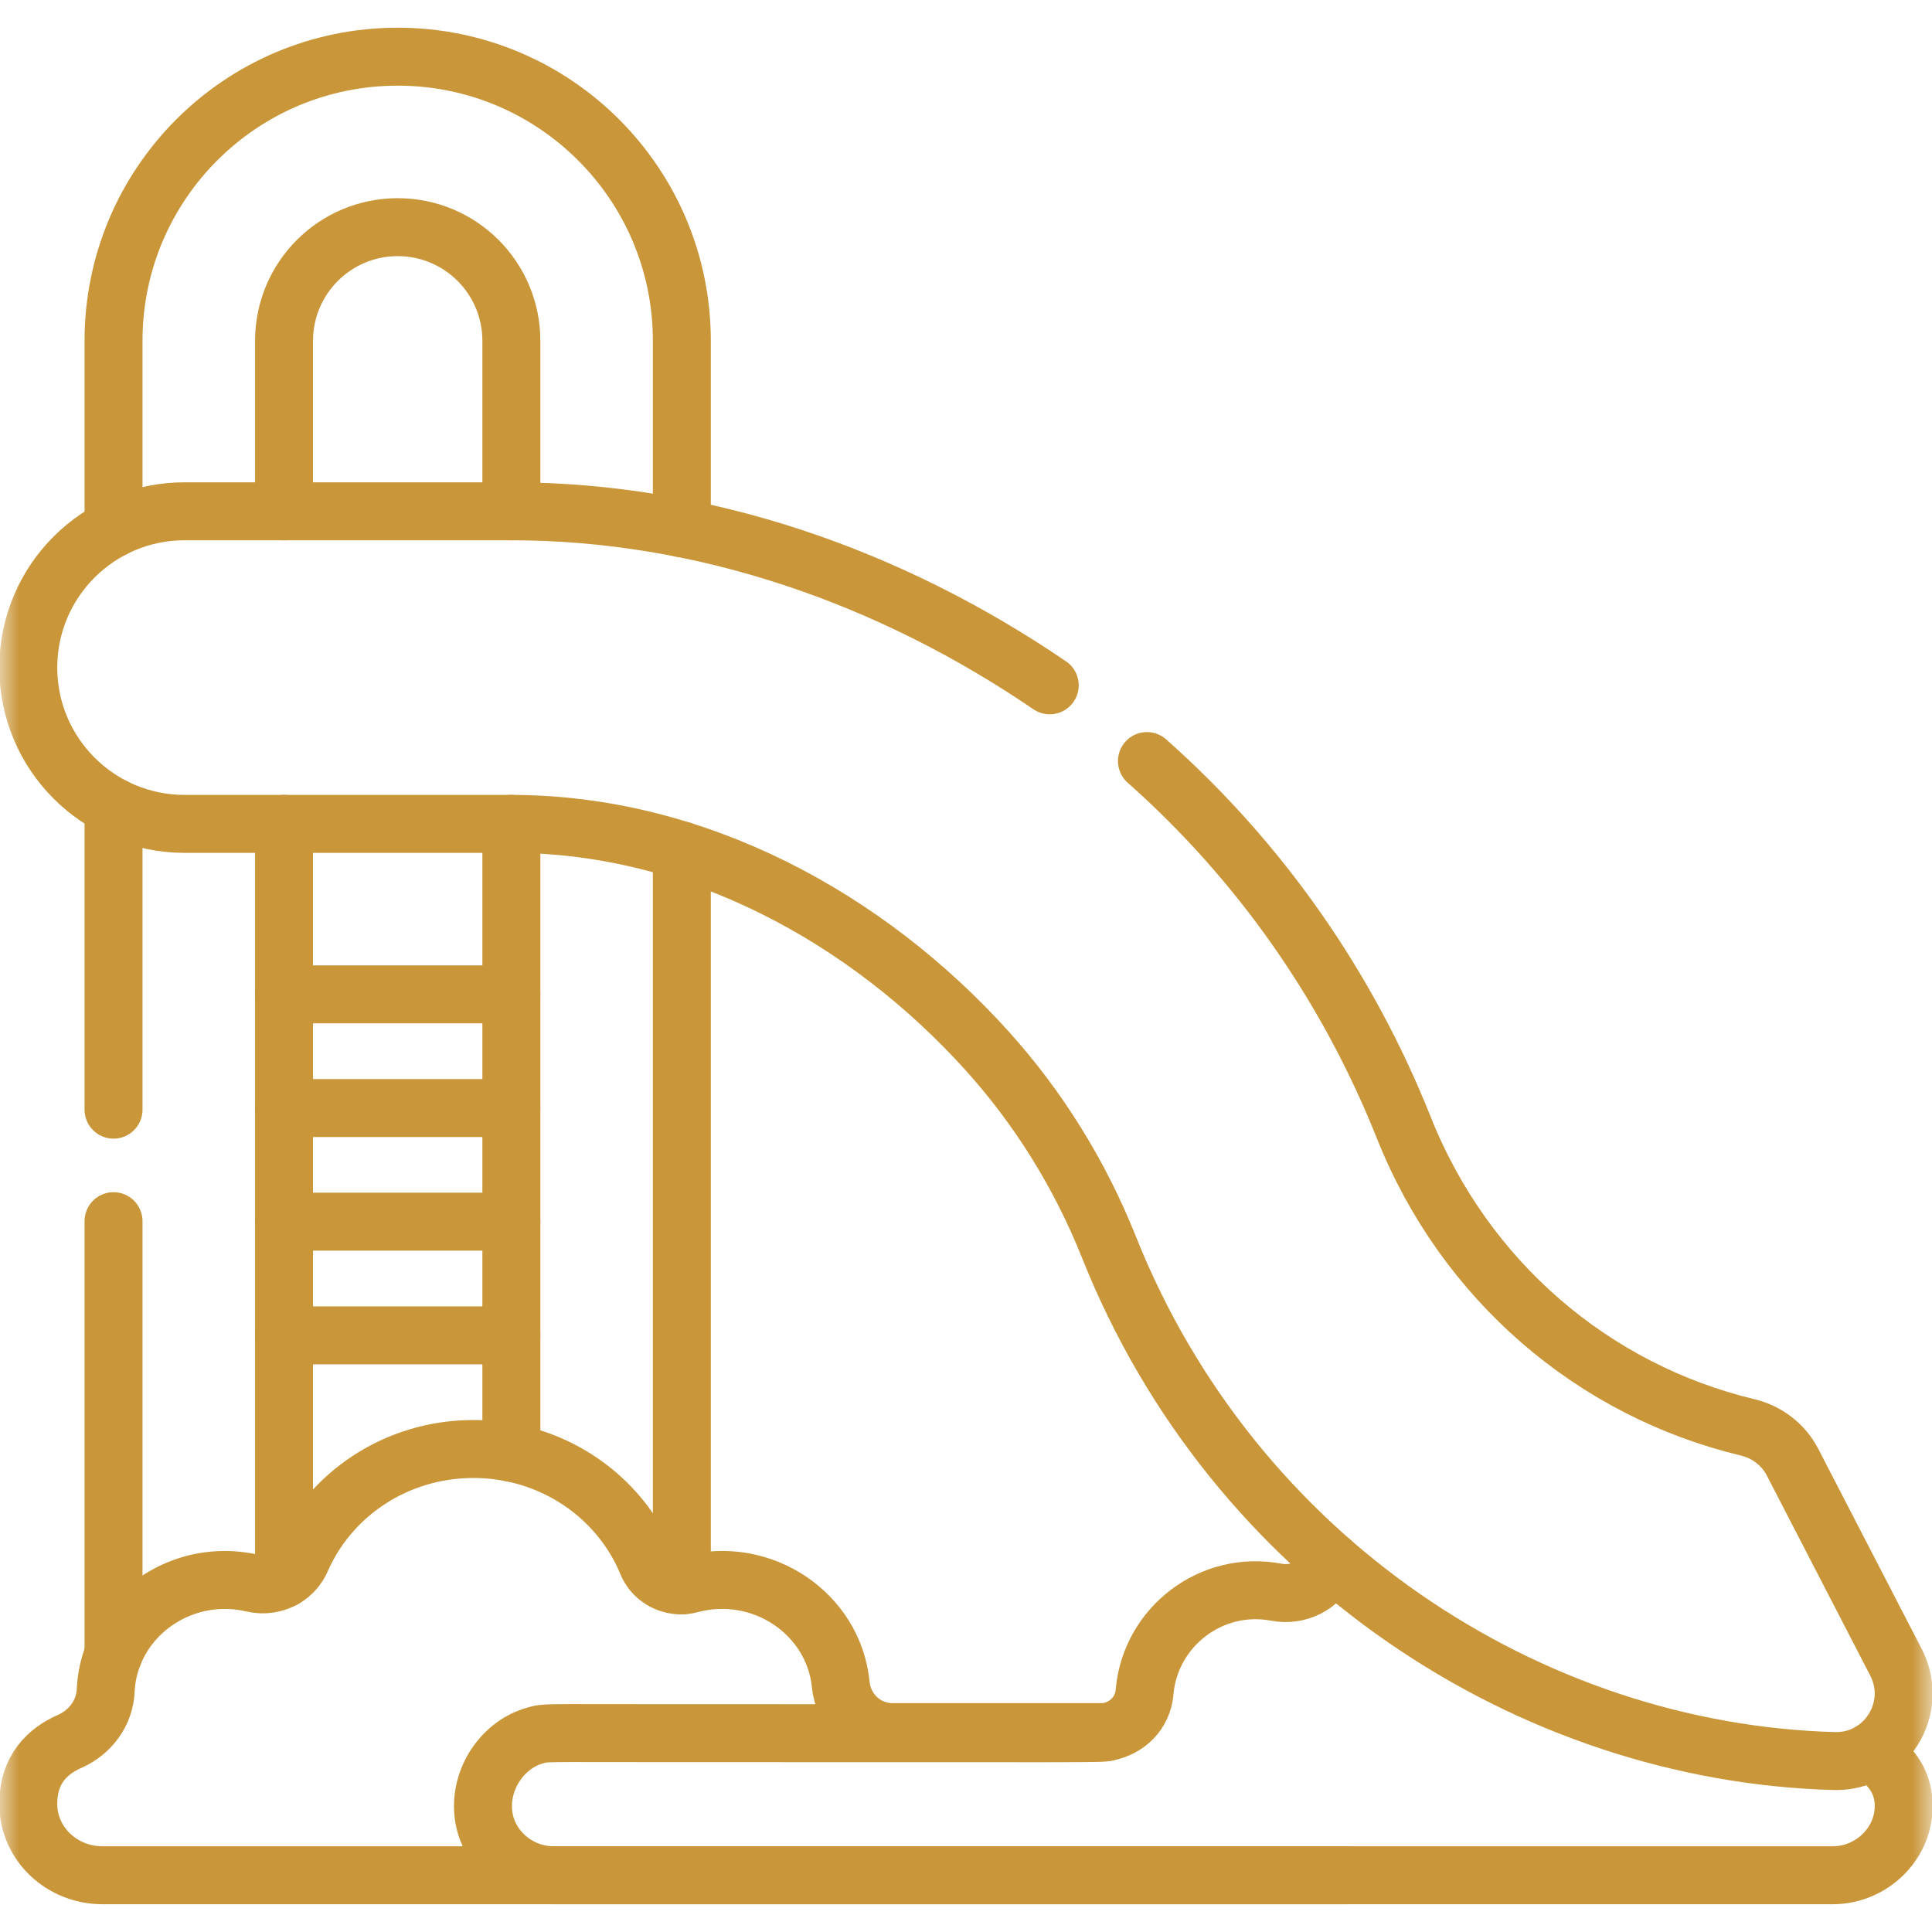 <svg width="50" height="50" viewBox="0 0 50 50" fill="none" xmlns="http://www.w3.org/2000/svg">
<g clip-path="url(#clip0_2930_4251)">
<mask id="mask0_2930_4251" style="mask-type:luminance" maskUnits="userSpaceOnUse" x="0" y="0" width="50" height="50">
<path d="M50 0H0V50H50V0Z" fill="white"/>
</mask>
<g mask="url(#mask0_2930_4251)">
<path d="M34.449 40.41C34.432 40.443 34.416 40.478 34.4 40.512C34.16 41.033 33.596 41.314 33.033 41.206C31.334 40.887 29.786 42.111 29.625 43.751C29.624 43.761 29.623 43.771 29.623 43.782C29.573 44.343 29.173 44.724 28.646 44.827C28.422 44.869 28.643 44.854 17.085 44.854C13.981 44.854 14.135 44.834 13.851 44.914C13.055 45.135 12.47 45.943 12.5 46.808C12.534 47.777 13.361 48.531 14.33 48.531H47.435C48.425 48.531 49.275 47.722 49.268 46.731C49.264 46.036 48.848 45.606 48.395 45.344" stroke="#C9963A" stroke-width="1.5" stroke-miterlimit="10" stroke-linecap="round" stroke-linejoin="round"/>
<path d="M7.351 25.734H13.234" stroke="#C9963A" stroke-width="1.5" stroke-miterlimit="10" stroke-linecap="round" stroke-linejoin="round"/>
<path d="M7.351 28.676H13.234" stroke="#C9963A" stroke-width="1.5" stroke-miterlimit="10" stroke-linecap="round" stroke-linejoin="round"/>
<path d="M7.351 31.617H13.234" stroke="#C9963A" stroke-width="1.5" stroke-miterlimit="10" stroke-linecap="round" stroke-linejoin="round"/>
<path d="M7.351 34.559H13.234" stroke="#C9963A" stroke-width="1.5" stroke-miterlimit="10" stroke-linecap="round" stroke-linejoin="round"/>
<path d="M17.646 41.029V22.012" stroke="#C9963A" stroke-width="1.5" stroke-miterlimit="10" stroke-linecap="round" stroke-linejoin="round"/>
<path d="M13.234 21.322V37.598" stroke="#C9963A" stroke-width="1.5" stroke-miterlimit="10" stroke-linecap="round" stroke-linejoin="round"/>
<path d="M7.351 13.233V8.821C7.351 7.196 8.668 5.879 10.292 5.879C11.918 5.879 13.234 7.195 13.234 8.821V13.233" stroke="#C9963A" stroke-width="1.5" stroke-miterlimit="10" stroke-linecap="round" stroke-linejoin="round"/>
<path d="M2.938 13.674V8.82C2.938 4.759 6.231 1.467 10.292 1.467C14.354 1.467 17.646 4.759 17.646 8.82V13.671" stroke="#C9963A" stroke-width="1.5" stroke-miterlimit="10" stroke-linecap="round" stroke-linejoin="round"/>
<path d="M7.351 21.322V40.859" stroke="#C9963A" stroke-width="1.5" stroke-miterlimit="10" stroke-linecap="round" stroke-linejoin="round"/>
<path d="M2.938 28.718V20.881" stroke="#C9963A" stroke-width="1.5" stroke-miterlimit="10" stroke-linecap="round" stroke-linejoin="round"/>
<path d="M2.938 42.807V31.604" stroke="#C9963A" stroke-width="1.5" stroke-miterlimit="10" stroke-linecap="round" stroke-linejoin="round"/>
<path d="M27.167 17.736C23.033 14.917 18.211 13.232 13.221 13.232H4.777C2.543 13.232 0.732 15.043 0.732 17.277C0.732 19.511 2.543 21.322 4.777 21.322H13.221C18.028 21.322 22.454 23.765 25.549 27.199C26.864 28.658 27.939 30.368 28.701 32.279C31.925 40.372 39.595 45.36 47.474 45.576C48.803 45.611 49.68 44.203 49.069 43.022L46.391 37.842C46.155 37.385 45.729 37.06 45.229 36.94C41.244 35.986 37.91 33.15 36.331 29.185C34.874 25.528 32.609 22.292 29.683 19.696" stroke="#C9963A" stroke-width="1.5" stroke-miterlimit="10" stroke-linecap="round" stroke-linejoin="round"/>
<path d="M34.852 48.531H14.33H2.647C1.615 48.531 0.76 47.739 0.733 46.741C0.708 45.788 1.251 45.309 1.799 45.069C2.346 44.829 2.711 44.324 2.736 43.744C2.751 43.414 2.821 43.098 2.939 42.806C3.473 41.465 4.979 40.608 6.545 40.974C6.829 41.04 7.115 40.993 7.35 40.858C7.544 40.748 7.702 40.578 7.795 40.365C8.527 38.682 10.246 37.5 12.252 37.5C12.588 37.5 12.916 37.533 13.234 37.597C14.839 37.917 16.154 39.008 16.748 40.452C16.895 40.812 17.261 41.039 17.646 41.029C17.72 41.028 17.793 41.017 17.866 40.997C19.73 40.499 21.579 41.769 21.758 43.592C21.825 44.288 22.394 44.826 23.093 44.826H28.646" stroke="#C9963A" stroke-width="1.5" stroke-miterlimit="10" stroke-linecap="round" stroke-linejoin="round"/>
</g>
</g>
<defs>
<clipPath id="clip0_2930_4251">
<rect width="50" height="50" fill="white"/>
</clipPath>
</defs>
</svg>
